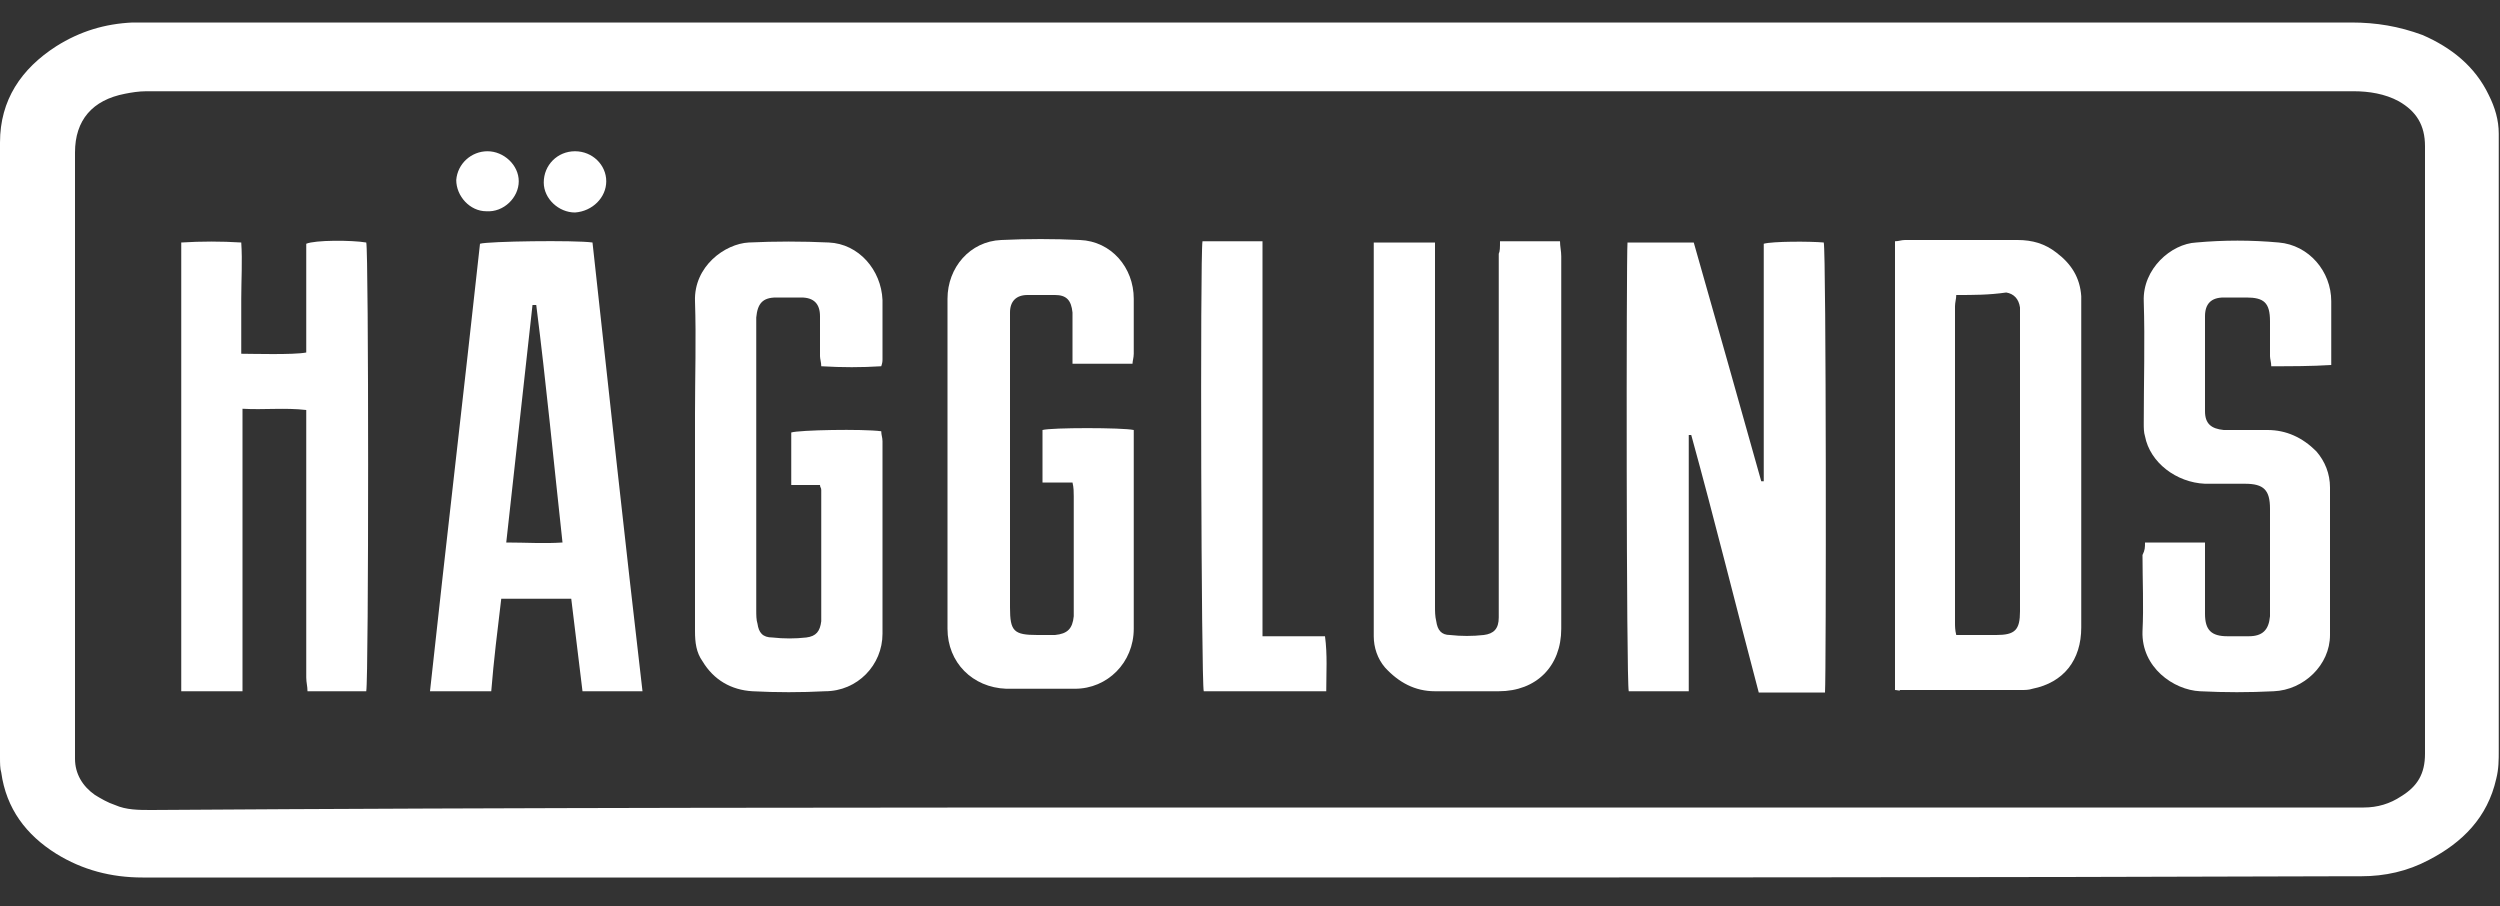 <?xml version="1.0" encoding="utf-8"?>
<!-- Generator: Adobe Illustrator 23.1.0, SVG Export Plug-In . SVG Version: 6.00 Build 0)  -->
<svg version="1.1" id="Capa_1" xmlns="http://www.w3.org/2000/svg" xmlns:xlink="http://www.w3.org/1999/xlink" x="0px" y="0px"
	 viewBox="0 0 200 72.5" style="enable-background:new 0 0 200 72.5;" xml:space="preserve">
<rect x="0" y="0" width="200" height="72.5" fill="#333333" stroke="none"/>
<style type="text/css">
	.st0{fill:#FFFFFF;}
</style>
<g>
	<path class="st0" d="M100,70.2c-29.5,0-59.1,0-88.6,0c-2.5,0-4.8-0.6-6.9-1.9c-2.4-1.5-4-3.6-4.4-6.5C0,61.5,0,61,0,60.6
		c0-16.4,0-32.8,0-49.2C0,8,1.7,5.5,4.5,3.7c1.9-1.2,3.9-1.8,6.1-1.9c0.4,0,0.8,0,1.1,0c58.8,0,117.6,0,176.4,0c2,0,3.8,0.3,5.7,1
		c2.3,1,4.2,2.5,5.3,4.8c0.5,1,0.8,2,0.8,3.1c0,0.4,0,0.8,0,1.1c0,16.1,0,32.1,0,48.2c0,0.8,0,1.5-0.2,2.3c-0.7,3.1-2.7,5.1-5.4,6.5
		c-1.7,0.9-3.5,1.3-5.4,1.3c-0.4,0-0.8,0-1.1,0C158.6,70.2,129.3,70.2,100,70.2z M100,64.6c29.2,0,58.4,0,87.5,0c0.5,0,1.1,0,1.6,0
		c1.1,0,2.1-0.3,3-0.9c1.3-0.8,1.9-1.8,1.9-3.4c0-16.2,0-32.4,0-48.6c0-1.7-0.7-2.8-2.1-3.6c-1.1-0.6-2.4-0.8-3.6-0.8
		c-58.9,0-117.8,0-176.6,0c-0.6,0-1.2,0.1-1.7,0.2c-2.6,0.5-4,2.1-4,4.7c0,15.9,0,31.7,0,47.6c0,0.3,0,0.6,0,0.9
		c0,1.2,0.6,2.2,1.6,2.9c0.5,0.3,1,0.6,1.6,0.8c0.9,0.4,1.9,0.4,2.9,0.4C41.3,64.6,70.7,64.6,100,64.6z"/>
	<path class="st0" d="M146,55.4c-1.8,0-3.5,0-5.3,0c-1.8-6.8-3.5-13.7-5.4-20.6c-0.1,0-0.1,0-0.2,0c0,6.8,0,13.6,0,20.5
		c-1.7,0-3.2,0-4.8,0c-0.2-0.7-0.2-34.7-0.1-35.9c1.7,0,3.5,0,5.3,0c1.8,6.3,3.6,12.7,5.4,19.1c0.1,0,0.1,0,0.2,0c0-6.3,0-12.7,0-19
		c0.7-0.2,3.7-0.2,4.8-0.1C146.1,20.1,146.1,54,146,55.4z"/>
	<path class="st0" d="M151.6,55.2c0-12,0-23.9,0-35.9c0.3,0,0.5-0.1,0.8-0.1c3,0,6,0,9,0c1.2,0,2.2,0.3,3.1,1c1.2,0.9,1.9,2,2,3.5
		c0,0.2,0,0.5,0,0.7c0,8.6,0,17.2,0,25.8c0,2.6-1.4,4.4-3.9,4.9c-0.3,0.1-0.6,0.1-0.9,0.1c-3.2,0-6.4,0-9.7,0
		C152,55.3,151.8,55.2,151.6,55.2z M156.5,23.6c0,0.3-0.1,0.6-0.1,0.9c0,8.4,0,16.9,0,25.3c0,0.3,0,0.6,0.1,1c1.1,0,2.1,0,3.2,0
		c1.5,0,1.9-0.4,1.9-1.9c0-0.1,0-0.1,0-0.2c0-7.7,0-15.4,0-23.2c0-0.3,0-0.6,0-0.9c-0.1-0.7-0.5-1.1-1.1-1.2
		C159.1,23.6,157.9,23.6,156.5,23.6z"/>
	<path class="st0" d="M24.5,28.2c0-2.9,0-5.8,0-8.7c0.7-0.3,3.6-0.3,4.8-0.1c0.2,0.6,0.2,34.8,0,35.9c-1.5,0-3.1,0-4.7,0
		c0-0.4-0.1-0.7-0.1-1.1c0-6.7,0-13.5,0-20.2c0-0.4,0-0.7,0-1.2c-1.7-0.2-3.4,0-5.1-0.1c0,7.6,0,15.1,0,22.6c-1.7,0-3.2,0-4.9,0
		c0-12,0-23.9,0-35.9c1.6-0.1,3.2-0.1,4.8,0c0.1,1.5,0,3,0,4.5c0,1.5,0,2.9,0,4.4C20.1,28.3,23.5,28.4,24.5,28.2z"/>
	<path class="st0" d="M40.1,47.9c-0.3,2.5-0.6,4.9-0.8,7.4c-1.6,0-3.2,0-4.9,0c1.3-12,2.7-23.9,4-35.8c0.6-0.2,7.6-0.3,9-0.1
		c1.3,11.9,2.6,23.9,4,35.9c-1.6,0-3.2,0-4.8,0c-0.3-2.5-0.6-4.9-0.9-7.4C43.7,47.9,42,47.9,40.1,47.9z M42.9,24.4
		c-0.1,0-0.2,0-0.3,0c-0.7,6.3-1.4,12.6-2.1,19c1.6,0,3,0.1,4.5,0C44.3,37,43.7,30.7,42.9,24.4z"/>
	<path class="st0" d="M90.6,29.1c-1.6,0-3.2,0-4.8,0c0-0.6,0-1.1,0-1.6c0-0.8,0-1.6,0-2.5c-0.1-1-0.5-1.4-1.4-1.4
		c-0.7,0-1.5,0-2.2,0c-0.9,0-1.4,0.5-1.4,1.4c0,0.2,0,0.5,0,0.7c0,7.6,0,15.3,0,22.9c0,1.9,0.3,2.2,2.2,2.2c0.5,0,0.9,0,1.4,0
		c1-0.1,1.4-0.5,1.5-1.5c0-0.6,0-1.1,0-1.7c0-2.6,0-5.3,0-7.9c0-0.3,0-0.7-0.1-1.1c-0.8,0-1.6,0-2.4,0c0-1.5,0-2.9,0-4.2
		c0.7-0.2,6.4-0.2,7.3,0c0,0.3,0,0.5,0,0.8c0,5,0,10.1,0,15.1c0,2.7-2.1,4.8-4.7,4.8c-1.8,0-3.7,0-5.5,0c-2.7-0.1-4.7-2.1-4.7-4.8
		c0-8.8,0-17.6,0-26.4c0-2.5,1.8-4.6,4.3-4.7c2.1-0.1,4.2-0.1,6.3,0c2.5,0.1,4.3,2.2,4.3,4.7c0,1.5,0,2.9,0,4.4
		C90.7,28.6,90.6,28.9,90.6,29.1z"/>
	<path class="st0" d="M120,19.3c1.7,0,3.2,0,4.8,0c0,0.4,0.1,0.8,0.1,1.2c0,7.5,0,15,0,22.6c0,2.4,0,4.8,0,7.2c0,3-2,5-5,5
		c-1.7,0-3.4,0-5.1,0c-1.6,0-2.9-0.7-4-1.9c-0.6-0.7-0.9-1.6-0.9-2.5c0-1.8,0-3.6,0-5.4c0-8.3,0-16.6,0-24.9c0-0.4,0-0.7,0-1.2
		c1.7,0,3.2,0,4.9,0c0,0.4,0,0.8,0,1.1c0,9.3,0,18.7,0,28c0,0.4,0,0.8,0.1,1.2c0.1,0.7,0.4,1.1,1.1,1.1c0.9,0.1,1.8,0.1,2.7,0
		c0.8-0.1,1.2-0.5,1.2-1.4c0-0.3,0-0.7,0-1.1c0-9.3,0-18.7,0-28C120,20.1,120,19.8,120,19.3z"/>
	<path class="st0" d="M65.6,38.8c-0.8,0-1.5,0-2.3,0c0-1.4,0-2.8,0-4.2c0.6-0.2,5.7-0.3,7.2-0.1c0,0.3,0.1,0.5,0.1,0.8
		c0,5.1,0,10.2,0,15.4c0,2.5-2,4.6-4.6,4.6c-1.9,0.1-3.9,0.1-5.8,0c-1.7-0.1-3.1-0.9-4-2.4c-0.5-0.7-0.6-1.5-0.6-2.4
		c0-5.8,0-11.6,0-17.4c0-3,0.1-6,0-9c-0.1-2.8,2.4-4.6,4.3-4.7c2.1-0.1,4.3-0.1,6.4,0c2.4,0.1,4.2,2.2,4.3,4.6c0,1.6,0,3.1,0,4.7
		c0,0.2,0,0.3-0.1,0.6c-1.6,0.1-3.1,0.1-4.8,0c0-0.3-0.1-0.6-0.1-0.8c0-1.1,0-2.1,0-3.2c0-1-0.5-1.5-1.5-1.5c-0.7,0-1.3,0-2,0
		c-1.1,0-1.5,0.5-1.6,1.6c0,0.2,0,0.5,0,0.7c0,7.6,0,15.1,0,22.7c0,0.4,0,0.8,0.1,1.1c0.1,0.7,0.4,1.1,1.2,1.1
		c0.9,0.1,1.8,0.1,2.7,0c0.8-0.1,1.1-0.5,1.2-1.3c0,0,0-0.1,0-0.1c0-3.5,0-6.9,0-10.4C65.7,39,65.6,39,65.6,38.8z"/>
	<path class="st0" d="M171.6,43.4c1.4,0,2.7,0,3.9,0c0.3,0,0.6,0,0.9,0c0,0.4,0,0.7,0,1c0,1.6,0,3.2,0,4.7c0,1.3,0.5,1.8,1.8,1.8
		c0.6,0,1.1,0,1.7,0c1.1,0,1.6-0.5,1.7-1.6c0-0.2,0-0.4,0-0.5c0-2.6,0-5.3,0-7.9c0-0.1,0-0.1,0-0.2c0-1.5-0.5-2-2-2
		c-1.1,0-2.2,0-3.2,0c-2.3-0.1-4.4-1.7-4.8-3.8c-0.1-0.3-0.1-0.7-0.1-1c0-3.3,0.1-6.6,0-9.8c-0.1-2.6,2.2-4.6,4.2-4.7
		c2.2-0.2,4.4-0.2,6.6,0c2.4,0.2,4.2,2.3,4.2,4.7c0,1.7,0,3.3,0,5.1c-1.6,0.1-3.2,0.1-4.8,0.1c0-0.3-0.1-0.6-0.1-0.8
		c0-0.9,0-1.9,0-2.8c0-1.5-0.5-1.9-1.9-1.9c-0.6,0-1.2,0-1.8,0c-1,0-1.5,0.5-1.5,1.5c0,2.5,0,5.1,0,7.6c0,1,0.5,1.4,1.5,1.5
		c1.2,0,2.3,0,3.5,0c1.5,0,2.8,0.6,3.9,1.7c0.7,0.8,1.1,1.8,1.1,2.9c0,3.9,0,7.9,0,11.8c0,2.4-2.1,4.4-4.5,4.5c-2,0.1-3.9,0.1-5.9,0
		c-2.1-0.1-4.7-1.9-4.6-4.8c0.1-2,0-4.1,0-6.1C171.6,44,171.6,43.8,171.6,43.4z"/>
	<path class="st0" d="M96.2,19.3c1.6,0,3.1,0,4.8,0c0,10.5,0,21,0,31.6c1.7,0,3.3,0,5,0c0.2,1.5,0.1,2.9,0.1,4.4c-3.3,0-6.6,0-9.8,0
		C96.1,54.7,96,20.3,96.2,19.3z"/>
	<path class="st0" d="M39,12.1c1.3,0,2.5,1.1,2.5,2.4c0,1.3-1.2,2.5-2.6,2.4c-1.3,0-2.4-1.2-2.4-2.5C36.6,13.1,37.7,12.1,39,12.1z"
		/>
	<path class="st0" d="M46,12.1c1.4,0,2.5,1.1,2.5,2.4c0,1.3-1.1,2.4-2.5,2.5c-1.3,0-2.5-1.1-2.5-2.4C43.5,13.2,44.6,12.1,46,12.1z"
		/>
</g>
</svg>

